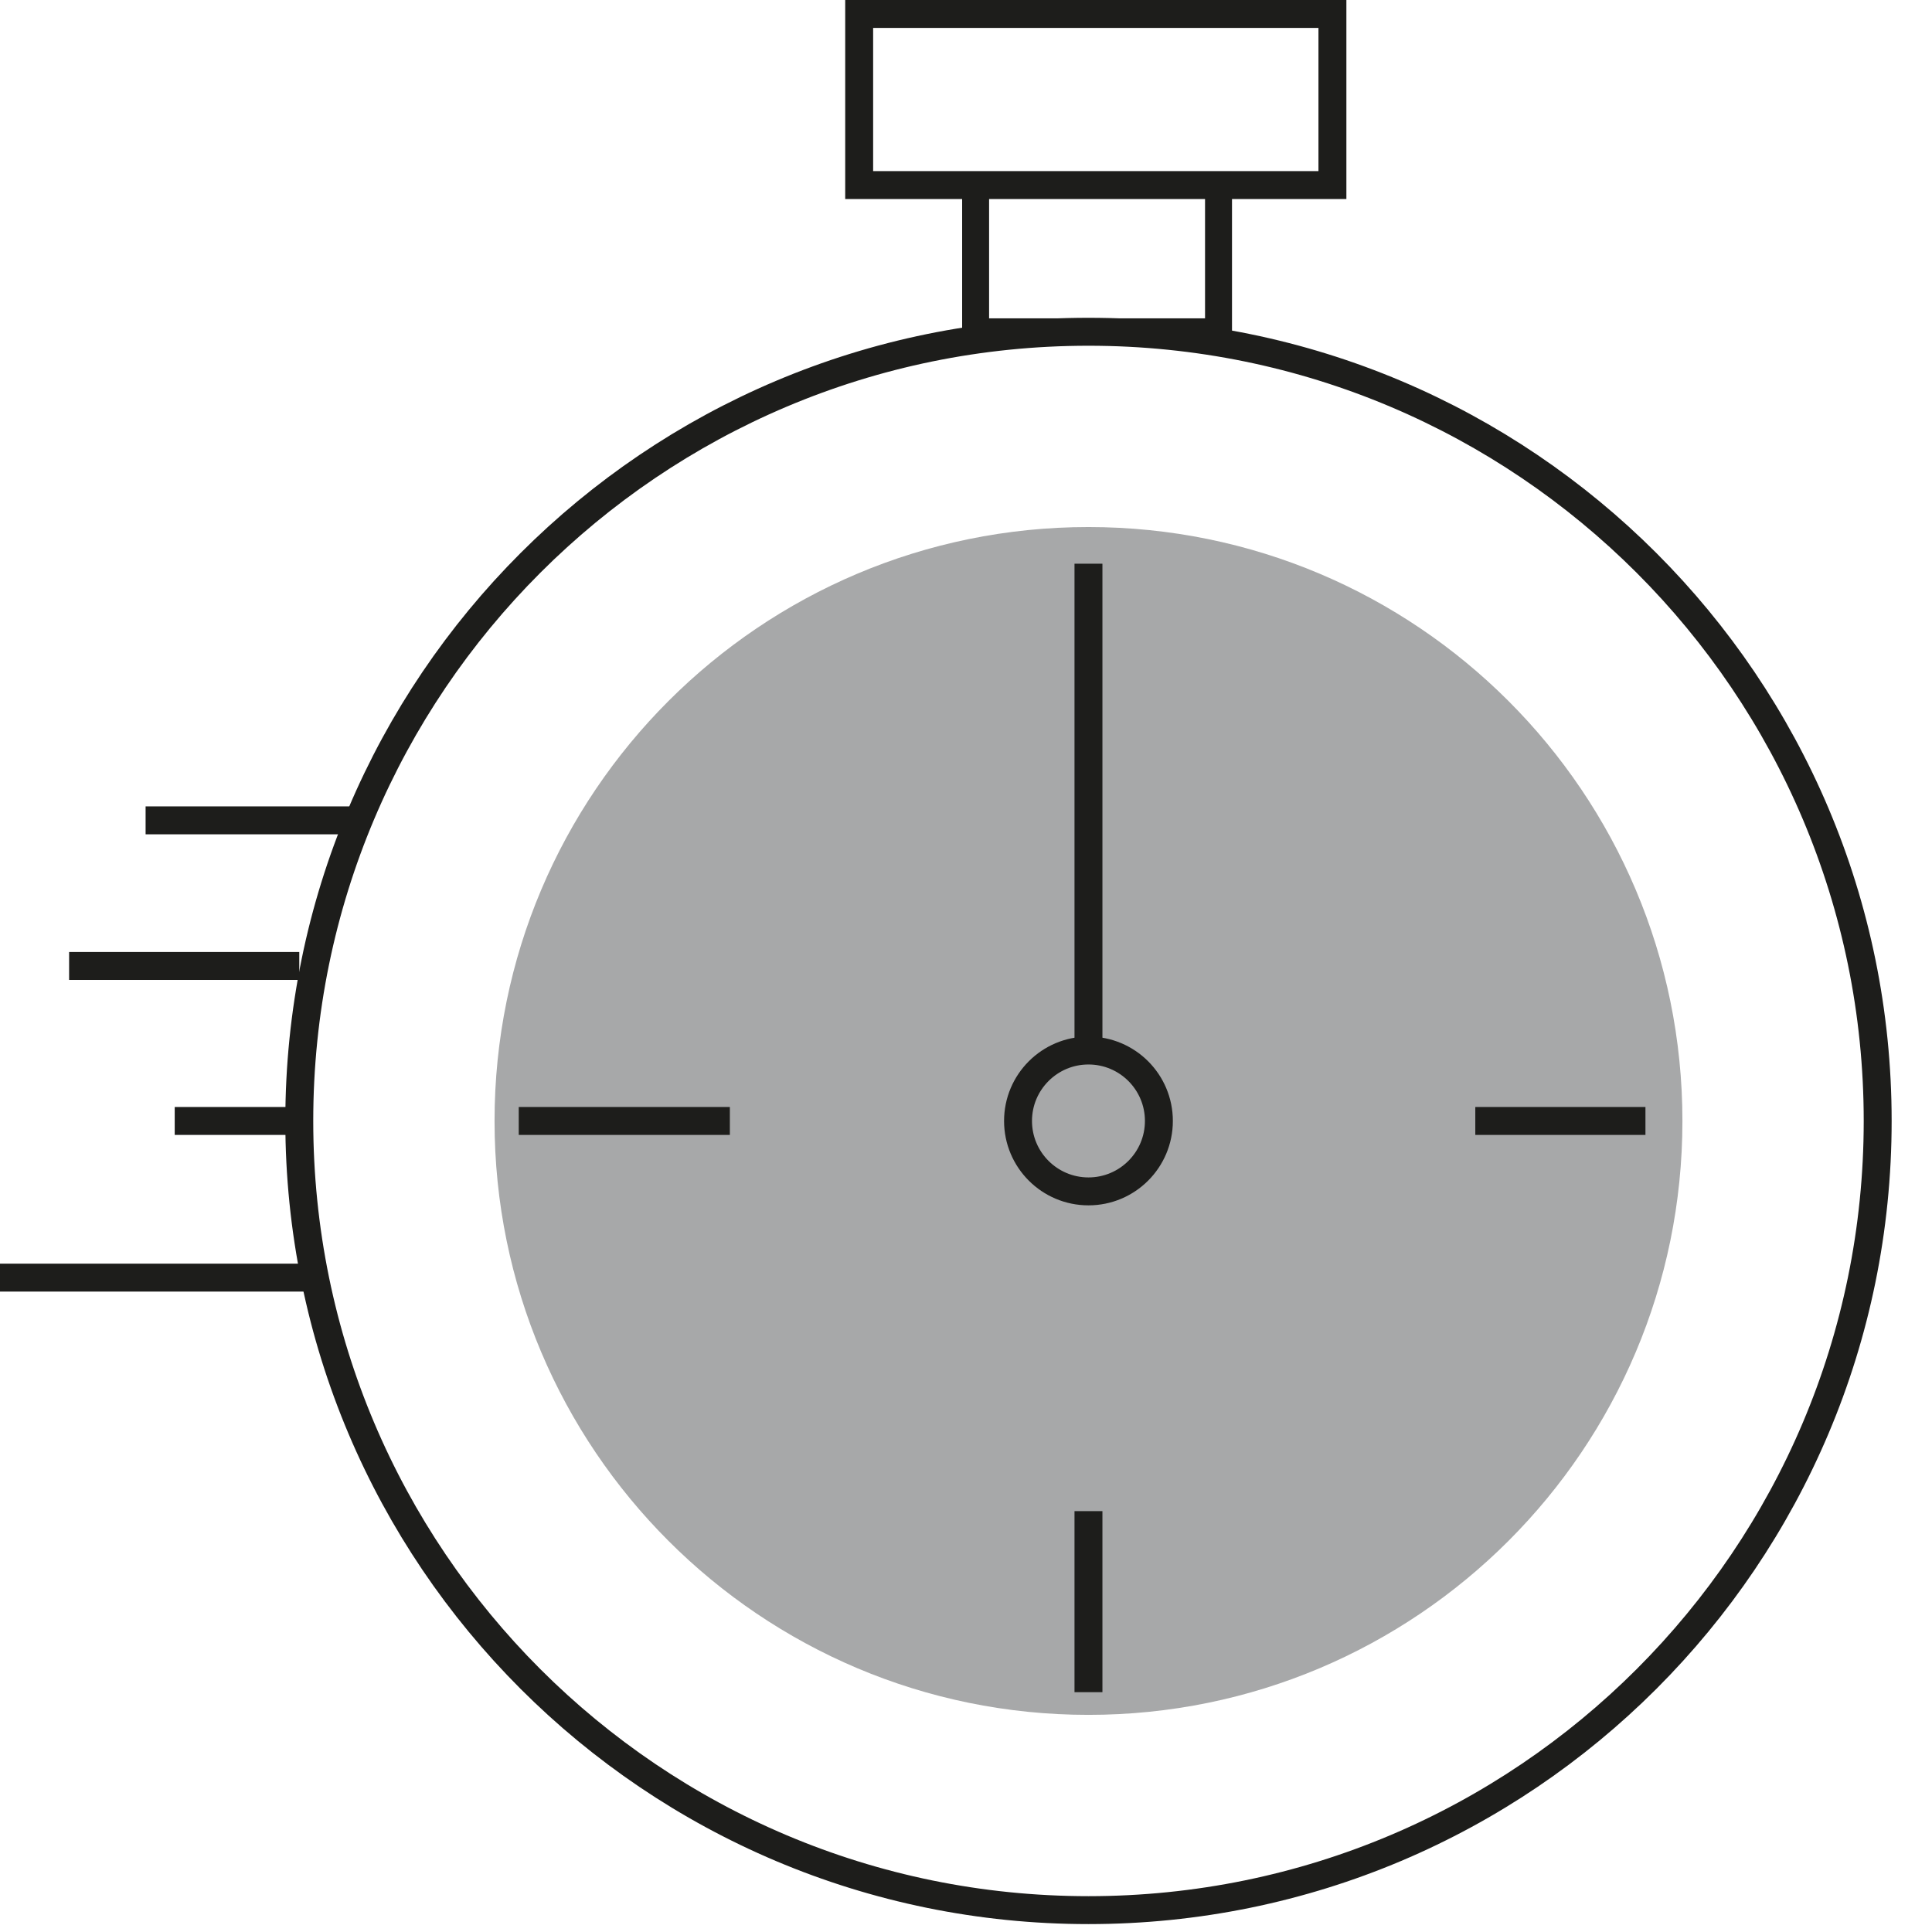 <svg width="44" height="44" viewBox="0 0 44 44" fill="none" xmlns="http://www.w3.org/2000/svg">
<g clip-path="url(#clip0_25_830)">
<path d="M24.789 39.055C32.26 39.055 38.316 32.999 38.316 25.529C38.316 18.059 32.26 12.003 24.789 12.003C17.319 12.003 11.263 18.059 11.263 25.529C11.263 32.999 17.319 39.055 24.789 39.055Z" fill="#A7A8A9"/>
<path d="M24.789 43.502C34.716 43.502 42.763 35.455 42.763 25.529C42.763 15.603 34.716 7.556 24.789 7.556C14.863 7.556 6.816 15.603 6.816 25.529C6.816 35.455 14.863 43.502 24.789 43.502Z" stroke="#1D1D1B" stroke-width="0.636" stroke-miterlimit="10"/>
<path d="M27.751 4.214H22.219V7.557H27.751V4.214Z" stroke="#1D1D1B" stroke-width="0.614" stroke-miterlimit="10"/>
<path d="M30.345 0.318H19.567V4.215H30.345V0.318Z" stroke="#1D1D1B" stroke-width="0.636" stroke-miterlimit="10"/>
<path d="M8.166 18.683H3.316" stroke="#1D1D1B" stroke-width="0.636" stroke-miterlimit="10"/>
<path d="M6.816 21.999H1.574" stroke="#1D1D1B" stroke-width="0.636" stroke-miterlimit="10"/>
<path d="M6.816 25.529H3.979" stroke="#1D1D1B" stroke-width="0.636" stroke-miterlimit="10"/>
<path d="M7.17 29.097H0" stroke="#1D1D1B" stroke-width="0.636" stroke-miterlimit="10"/>
<path d="M24.789 12.838V24.057" stroke="#1D1D1B" stroke-width="0.636" stroke-miterlimit="10"/>
<path d="M24.789 38.538V34.415" stroke="#1D1D1B" stroke-width="0.636" stroke-miterlimit="10"/>
<path d="M37.474 25.529H33.599" stroke="#1D1D1B" stroke-width="0.636" stroke-miterlimit="10"/>
<path d="M11.814 25.529H16.622" stroke="#1D1D1B" stroke-width="0.636" stroke-miterlimit="10"/>
<path d="M24.789 27.133C25.675 27.133 26.393 26.415 26.393 25.529C26.393 24.643 25.675 23.925 24.789 23.925C23.904 23.925 23.185 24.643 23.185 25.529C23.185 26.415 23.904 27.133 24.789 27.133Z" stroke="#1D1D1B" stroke-width="0.636" stroke-miterlimit="10"/>
</g>
<defs>
<clipPath id="clip0_25_830">
<rect width="43.081" height="43.82" fill="white"/>
</clipPath>
</defs>
</svg>
